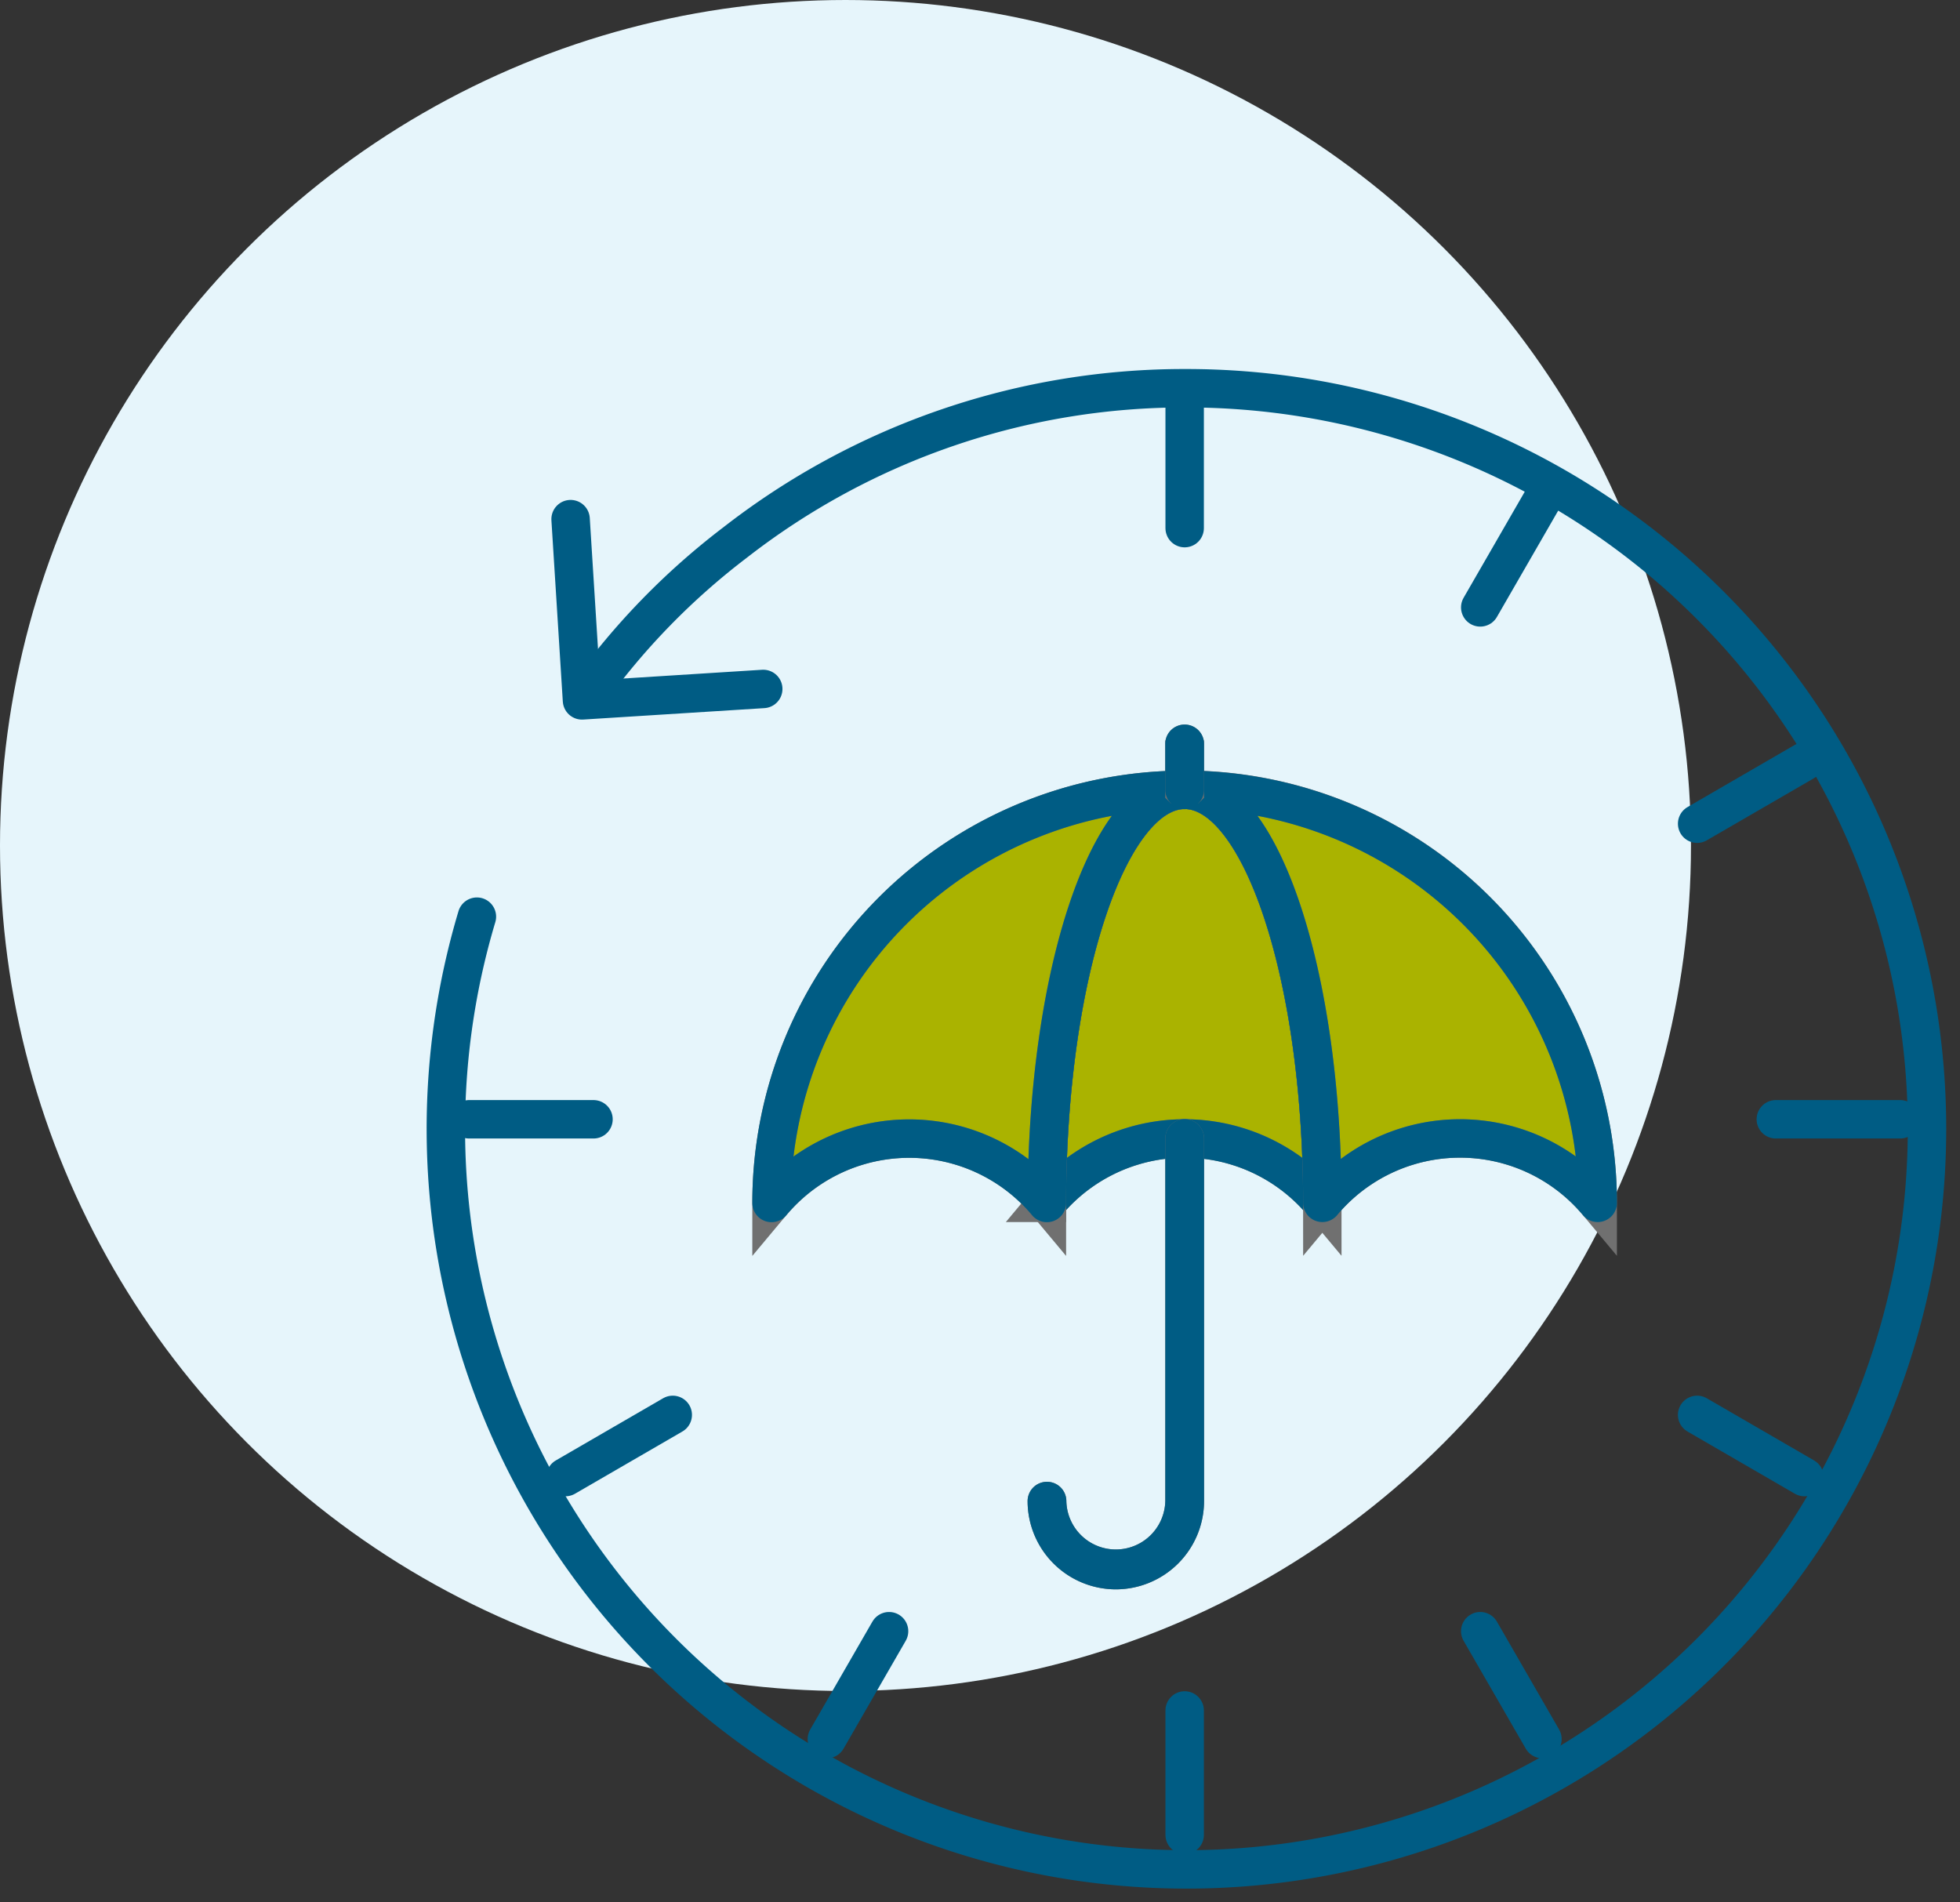 <svg xmlns="http://www.w3.org/2000/svg" xmlns:xlink="http://www.w3.org/1999/xlink" width="102" height="99" viewBox="0 0 102 99">
  <rect x="0" y="0" width="102" height="99" fill="#333333" stroke="none"/>
  <defs>
    <clipPath id="clip-path">
      <rect id="Rectangle_5977" data-name="Rectangle 5977" width="80" height="80" fill="none" stroke="#707070" stroke-width="2"/>
    </clipPath>
  </defs>
  <g id="Expiring-Conversion-Privileges-graphic" transform="translate(-272 -269)">
    <circle id="Ellipse_777" data-name="Ellipse 777" cx="44" cy="44" r="44" transform="translate(272 269)" fill="#e6f5fb"/>
    <g id="Group_7154" data-name="Group 7154" transform="translate(294 288)">
      <g id="Group_7153" data-name="Group 7153" clip-path="url(#clip-path)">
        <path id="Path_6075" data-name="Path 6075" d="M2.114,28A38.54,38.54,0,1,0,39.04.5,38.027,38.027,0,0,0,15.552,8.528a37.064,37.064,0,0,0-7.693,7.915H7.823" transform="translate(0.704 0.704)" fill="none" stroke="#005c84" stroke-linecap="round" stroke-linejoin="round" stroke-width="2"/>
        <path id="Path_6076" data-name="Path 6076" d="M13.22,12.165l-9.433.595L3.194,3.328" transform="translate(4.5 4.688)" fill="none" stroke="#005c84" stroke-linecap="round" stroke-linejoin="round" stroke-width="2"/>
        <line id="Line_804" data-name="Line 804" x1="6.475" transform="translate(70.415 39.248)" fill="none" stroke="#005c84" stroke-linecap="round" stroke-linejoin="round" stroke-width="2"/>
        <line id="Line_805" data-name="Line 805" x1="6.475" transform="translate(2.411 39.248)" fill="none" stroke="#005c84" stroke-linecap="round" stroke-linejoin="round" stroke-width="2"/>
        <line id="Line_806" data-name="Line 806" y1="6.475" transform="translate(39.651 70.013)" fill="none" stroke="#005c84" stroke-linecap="round" stroke-linejoin="round" stroke-width="2"/>
        <line id="Line_807" data-name="Line 807" y1="6.475" transform="translate(39.651 2.009)" fill="none" stroke="#005c84" stroke-linecap="round" stroke-linejoin="round" stroke-width="2"/>
        <line id="Line_808" data-name="Line 808" x1="5.586" y2="3.237" transform="translate(66.32 20.629)" fill="none" stroke="#005c84" stroke-linecap="round" stroke-linejoin="round" stroke-width="2"/>
        <line id="Line_809" data-name="Line 809" x1="5.586" y2="3.237" transform="translate(7.425 54.631)" fill="none" stroke="#005c84" stroke-linecap="round" stroke-linejoin="round" stroke-width="2"/>
        <line id="Line_810" data-name="Line 810" x1="3.237" y1="5.615" transform="translate(55.033 65.888)" fill="none" stroke="#005c84" stroke-linecap="round" stroke-linejoin="round" stroke-width="2"/>
        <line id="Line_811" data-name="Line 811" x1="3.237" y2="5.615" transform="translate(55.033 6.994)" fill="none" stroke="#005c84" stroke-linecap="round" stroke-linejoin="round" stroke-width="2"/>
        <line id="Line_812" data-name="Line 812" x1="3.237" y2="5.615" transform="translate(21.031 65.888)" fill="none" stroke="#005c84" stroke-linecap="round" stroke-linejoin="round" stroke-width="2"/>
        <line id="Line_813" data-name="Line 813" x1="5.586" y1="3.237" transform="translate(66.32 54.631)" fill="none" stroke="#005c84" stroke-linecap="round" stroke-linejoin="round" stroke-width="2"/>
        <path id="Path_6077" data-name="Path 6077" d="M20.652,9.176c-3.958,0-7.164,9.623-7.166,21.493l0,0a9.338,9.338,0,0,1,14.33,0c0-11.87-3.208-21.493-7.166-21.493" transform="translate(18.998 12.927)" fill="#aab300" stroke="#707070" stroke-width="2"/>
        <path id="Path_6078" data-name="Path 6078" d="M20.652,9.176c-3.958,0-7.164,9.623-7.166,21.493l0,0a9.338,9.338,0,0,1,14.33,0C27.816,18.8,24.61,9.176,20.652,9.176Z" transform="translate(18.998 12.927)" fill="none" stroke="#005c84" stroke-linecap="round" stroke-linejoin="round" stroke-width="2"/>
        <path id="Path_6079" data-name="Path 6079" d="M29.033,9.176a21.5,21.5,0,0,0-21.5,21.5,9.338,9.338,0,0,1,14.33,0c0-11.87,3.208-21.493,7.166-21.493" transform="translate(10.618 12.927)" fill="#aab300" stroke="#707070" stroke-width="2"/>
        <path id="Path_6080" data-name="Path 6080" d="M29.033,9.176a21.5,21.5,0,0,0-21.5,21.5,9.338,9.338,0,0,1,14.33,0C21.869,18.8,25.075,9.176,29.033,9.176Z" transform="translate(10.618 12.927)" fill="none" stroke="#005c84" stroke-linecap="round" stroke-linejoin="round" stroke-width="2"/>
        <path id="Path_6081" data-name="Path 6081" d="M16.461,9.176c3.958,0,7.164,9.623,7.166,21.493v0a9.336,9.336,0,0,1,14.33,0,21.5,21.5,0,0,0-21.5-21.5" transform="translate(23.189 12.927)" fill="#aab300" stroke="#707070" stroke-width="2"/>
        <path id="Path_6082" data-name="Path 6082" d="M16.461,9.176c3.958,0,7.164,9.623,7.166,21.493v0a9.336,9.336,0,0,1,14.33,0A21.5,21.5,0,0,0,16.461,9.176Z" transform="translate(23.189 12.927)" fill="none" stroke="#005c84" stroke-linecap="round" stroke-linejoin="round" stroke-width="2"/>
        <path id="Path_6083" data-name="Path 6083" d="M16.467,10.586l-.01-.01V8.189a.01.01,0,0,1,.019,0v2.387l-.01.01" transform="translate(23.183 11.524)" fill="#aab300" stroke="#707070" stroke-width="2"/>
        <path id="Path_6084" data-name="Path 6084" d="M16.467,10.586l-.01-.01V8.189a.01.01,0,0,1,.019,0v2.387Z" transform="translate(23.183 11.524)" fill="none" stroke="#005c84" stroke-linecap="round" stroke-linejoin="round" stroke-width="2"/>
        <path id="Path_6085" data-name="Path 6085" d="M17.074,39.178a3.6,3.6,0,0,1-3.591-3.591c0-.01.017-.01.017,0a3.575,3.575,0,0,0,7.149,0V16.714a.008.008,0,1,1,.017,0V35.587a3.6,3.6,0,0,1-3.591,3.591" transform="translate(18.994 23.533)" fill="#aab300" stroke="#707070" stroke-width="2"/>
        <path id="Path_6086" data-name="Path 6086" d="M17.074,39.178a3.6,3.6,0,0,1-3.591-3.591c0-.01.017-.01.017,0a3.575,3.575,0,0,0,7.149,0V16.714a.008.008,0,1,1,.017,0V35.587A3.6,3.6,0,0,1,17.074,39.178Z" transform="translate(18.994 23.533)" fill="none" stroke="#005c84" stroke-linecap="round" stroke-linejoin="round" stroke-width="2"/>
      </g>
    </g>
  </g>
</svg>

